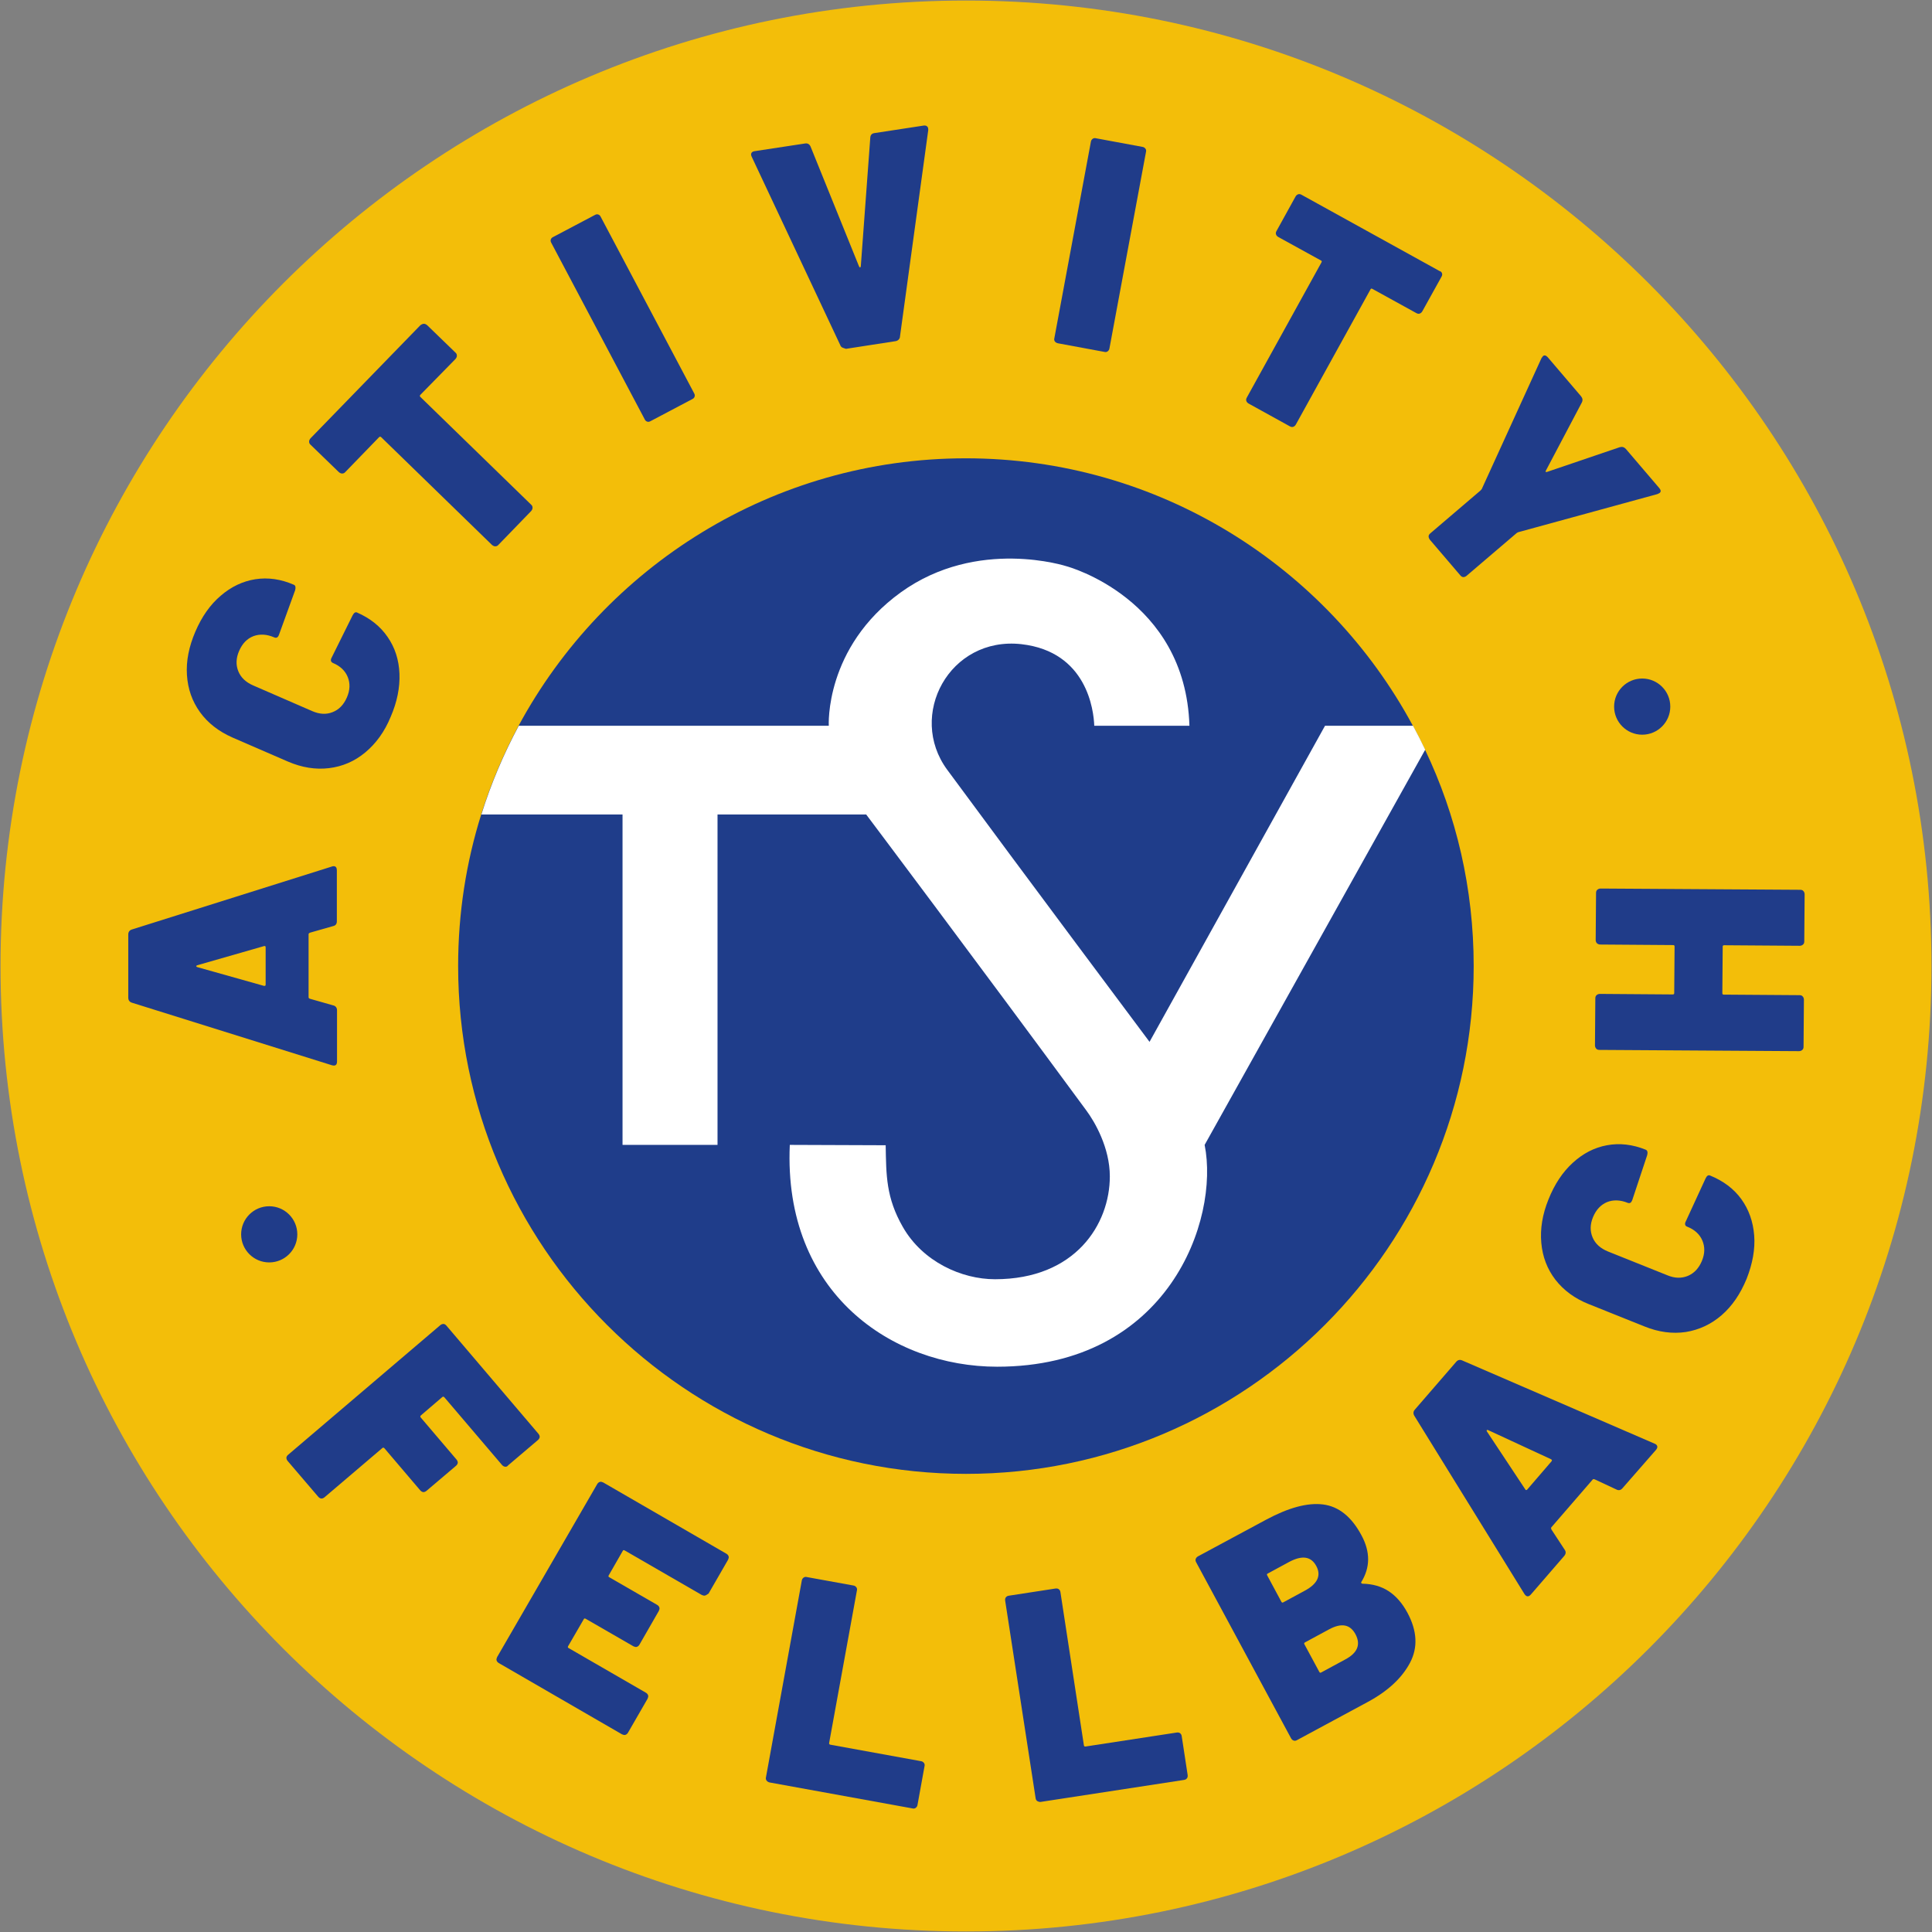 <?xml version="1.0" encoding="utf-8"?>
<!-- Generator: Adobe Illustrator 27.6.1, SVG Export Plug-In . SVG Version: 6.00 Build 0)  -->
<svg version="1.1" id="Ebene_1" xmlns="http://www.w3.org/2000/svg" xmlns:xlink="http://www.w3.org/1999/xlink" x="0px" y="0px"
	 width="1080px" height="1080px" viewBox="0 0 1080 1080" style="enable-background:new 0 0 1080 1080;" xml:space="preserve">
<rect x="0" y="0" width="1080" height="1080" fill="#808080" stroke="none"/>
<style type="text/css">
	.st0{fill:#F3BE09;}
	.st1{fill:#1F3D8A;}
	.st2{fill:#FFFFFF;}
	.st3{fill:#203C89;}
</style>
<g>
	<g>
		<g>
			<path class="st0" d="M540,0.3C241.9,0.3,0.3,241.9,0.3,540s241.6,539.7,539.7,539.7s539.7-241.6,539.7-539.7S838.1,0.3,540,0.3z"
				/>
			<g>
				<path class="st1" d="M823.8,540c0,156.5-127.3,283.9-283.8,283.9c-156.5,0-283.9-127.3-283.9-283.9c0-29.5,4.5-58,12.9-84.7
					c5.4-17.3,12.5-33.9,20.9-49.6c48-88.9,142-149.5,250-149.5c107.9,0,202,60.5,249.9,149.5c2.4,4.4,4.6,8.8,6.8,13.4
					C814.1,455.7,823.8,496.7,823.8,540z"/>
				<path class="st2" d="M673.4,640c8.4,41.9-20.3,124-116,124c-58.6,0-119.6-41-115.9-124l53.6,0.2c0.3,16.9,0.2,29.3,9.6,45.7
					c11.1,19.4,32.8,29.2,51.5,29.2c45,0,64.2-30.8,64.2-57.5c0-16.1-8.5-30.6-13.1-36.8c-61.9-84.1-123.1-165.5-123.1-165.5h-83.1
					V640H348V455.3h-78.9c5.4-17.3,12.5-33.9,20.9-49.6h173.3c0,0-2.5-43.7,40.3-74.6c42.9-30.9,92.8-14.5,92.8-14.5
					s66.3,17.8,68.5,89.1h-53.2c-0.3-8.5-4-41.4-40.7-45.6c-40.3-4.5-63.9,39.8-41.5,70.2c41.6,56.5,113.1,152.1,113.1,152.1
					l98.1-176.7l49.2,0c2.4,4.4,4.6,8.8,6.8,13.4L673.4,640z"/>
			</g>
		</g>
		<g>
			<g>
				<path class="st3" d="M186.2,517.7l-13,3.7c-0.4,0.2-0.7,0.5-0.7,0.8l0,35.3c0,0.3,0.2,0.6,0.7,0.8l13,3.7
					c1.4,0.3,2.2,1.3,2.2,2.8l0,28.5c0,2-0.9,2.7-2.8,2.2L73.7,560.5c-1.3-0.4-2-1.4-2-2.8l0-35.3c0-1.4,0.7-2.4,2-2.8l111.8-35.2
					c0.2-0.1,0.6-0.2,1-0.2c1.2,0,1.8,0.8,1.8,2.3l0,28.5C188.3,516.5,187.6,517.4,186.2,517.7z M148.5,550.4l0-20.8
					c0-0.7-0.3-0.9-1-0.7l-37.3,10.7c-0.3,0.1-0.5,0.3-0.5,0.5c0,0.2,0.2,0.4,0.5,0.5l37.3,10.5C148.2,551.2,148.5,551,148.5,550.4z
					"/>
				<path class="st3" d="M204.2,420.6c-6,5-12.8,7.9-20.3,8.8c-7.5,0.9-15.1-0.3-23-3.7L130,412.3c-7.7-3.4-13.8-8.1-18.2-14.2
					c-4.4-6.1-6.8-13-7.3-20.8c-0.5-7.8,1.1-15.8,4.7-24.2c3.6-8.4,8.3-15.1,14.2-20.1c5.8-5,12.3-8.1,19.3-9.2
					c7.1-1.1,14.3-0.1,21.6,3.1c0.9,0.4,1.1,1.4,0.7,3l-9,24.8l-0.2,0.5c-0.5,1.2-1.4,1.6-2.5,1.1c-4.2-1.8-8-2-11.6-0.7
					c-3.6,1.4-6.2,4.1-8,8.2c-1.8,4.1-1.9,7.9-0.5,11.4c1.4,3.5,4.2,6.2,8.4,8l32.9,14.3c4.1,1.8,7.9,2,11.4,0.6
					c3.6-1.4,6.2-4.1,8-8.2c1.8-4.1,1.9-7.9,0.5-11.4c-1.4-3.5-4.2-6.2-8.3-7.9c-0.6-0.3-1-0.7-1.1-1.2c-0.1-0.5,0-1.1,0.4-1.8
					l11.7-23.6c0.8-1.5,1.6-2,2.5-1.6c7.3,3.2,13,7.7,17.1,13.7c4.1,5.9,6.3,12.8,6.6,20.5c0.3,7.7-1.3,15.8-4.9,24.1
					C215,409,210.2,415.6,204.2,420.6z"/>
				<path class="st3" d="M237,181c0.6,0,1.2,0.3,1.8,0.8l15.8,15.3c0.6,0.5,0.8,1.1,0.8,1.8c0,0.6-0.3,1.2-0.8,1.8L235,220.7
					c-0.4,0.4-0.4,0.8,0,1.2l61.9,60.2c0.6,0.5,0.8,1.1,0.8,1.8c0,0.6-0.3,1.2-0.8,1.8l-18.3,18.9c-0.5,0.6-1.1,0.8-1.8,0.8
					c-0.6,0-1.2-0.3-1.8-0.8l-61.9-60.2c-0.4-0.4-0.8-0.4-1.2,0l-18.9,19.5c-0.5,0.6-1.1,0.8-1.8,0.8c-0.6,0-1.2-0.3-1.8-0.8
					l-15.8-15.3c-0.6-0.5-0.8-1.1-0.8-1.8c0-0.6,0.3-1.2,0.8-1.8l61.4-63.2C235.7,181.3,236.3,181,237,181z"/>
				<path class="st3" d="M361.8,235.7c-0.6-0.2-1.1-0.6-1.4-1.3l-52.2-98.6c-0.4-0.7-0.5-1.3-0.3-1.9c0.2-0.6,0.6-1.1,1.3-1.4
					l23.3-12.3c0.7-0.4,1.3-0.5,1.9-0.3c0.6,0.2,1.1,0.6,1.4,1.3l52.2,98.6c0.4,0.7,0.5,1.3,0.3,1.9c-0.2,0.6-0.6,1.1-1.3,1.4
					l-23.3,12.3C363,235.8,362.4,235.9,361.8,235.7z"/>
				<path class="st3" d="M470.9,194.3c-0.6-0.3-1-0.8-1.2-1.4L420.2,87.6c-0.1-0.2-0.2-0.5-0.3-0.8c-0.2-1.3,0.5-2.1,2-2.3l28.2-4.3
					c1.4-0.2,2.4,0.4,3,1.7l27.1,67c0.2,0.4,0.4,0.6,0.6,0.6c0.2,0,0.3-0.3,0.4-0.7l5.3-71.9c0.1-1.5,0.9-2.3,2.3-2.5l27.5-4.2
					c0.9-0.1,1.5,0,2,0.5c0.5,0.4,0.6,1.1,0.6,2l-15.8,115.4c0,0.7-0.3,1.2-0.7,1.7c-0.5,0.5-1.1,0.8-1.7,0.9l-27.8,4.3
					C472.1,194.7,471.5,194.6,470.9,194.3z"/>
				<path class="st3" d="M589.7,190.9c-0.4-0.5-0.5-1.2-0.3-1.9l20.4-109.7c0.1-0.8,0.5-1.3,1-1.7c0.5-0.4,1.2-0.5,1.9-0.3l25.9,4.8
					c0.8,0.1,1.3,0.5,1.7,1c0.4,0.5,0.5,1.2,0.3,1.9l-20.4,109.7c-0.1,0.8-0.5,1.3-1,1.7c-0.5,0.4-1.2,0.5-1.9,0.3l-25.9-4.8
					C590.6,191.7,590.1,191.4,589.7,190.9z"/>
				<path class="st3" d="M806.1,152.8c0.2,0.6,0.1,1.2-0.3,1.9L795.1,174c-0.4,0.7-0.9,1.1-1.5,1.3c-0.6,0.2-1.2,0.1-1.9-0.3
					l-24.5-13.5c-0.5-0.3-0.9-0.2-1.1,0.3l-41.7,75.5c-0.4,0.7-0.9,1.1-1.5,1.3c-0.6,0.2-1.2,0.1-1.9-0.3l-23-12.7
					c-0.7-0.4-1.1-0.9-1.3-1.5c-0.2-0.6-0.1-1.2,0.3-1.9l41.7-75.5c0.3-0.5,0.2-0.9-0.3-1.1l-23.8-13.1c-0.7-0.4-1.1-0.9-1.3-1.5
					c-0.2-0.6-0.1-1.2,0.3-1.9l10.6-19.2c0.4-0.7,0.9-1.1,1.5-1.3c0.6-0.2,1.2-0.1,1.9,0.3l77.1,42.6
					C805.5,151.7,805.9,152.2,806.1,152.8z"/>
				<path class="st3" d="M798.6,299.8c0-0.6,0.4-1.2,1-1.7l28-23.9l0.7-0.8l33.4-73.2l0.8-1.1c0.8-0.7,1.7-0.5,2.7,0.6l18.6,21.8
					c0.9,1.1,1.1,2.3,0.4,3.6l-20,37.9c-0.4,0.8-0.2,1,0.6,0.8l40.6-13.8c1.4-0.4,2.5-0.1,3.5,1l18.7,21.9c0.9,1.1,1,2,0.1,2.7
					l-1.2,0.6l-77.8,21.3c-0.2,0.1-0.5,0.2-0.9,0.5l-28,23.9c-0.6,0.5-1.2,0.7-1.8,0.7c-0.6,0-1.2-0.4-1.7-1l-17-19.9
					C798.8,301,798.6,300.4,798.6,299.8z"/>
			</g>
		</g>
		<g>
			<path class="st3" d="M282.3,819.9c-0.6-0.1-1.2-0.4-1.7-1l-32.2-37.8c-0.4-0.4-0.8-0.5-1.2-0.1l-11.9,10.2
				c-0.4,0.4-0.5,0.8-0.1,1.2l20,23.5c0.5,0.6,0.7,1.2,0.7,1.8c-0.1,0.6-0.4,1.2-1,1.7l-16.5,14c-0.6,0.5-1.2,0.7-1.8,0.7
				c-0.6-0.1-1.2-0.4-1.7-1l-20-23.5c-0.4-0.4-0.8-0.5-1.2-0.1l-32.3,27.5c-0.6,0.5-1.2,0.7-1.8,0.7c-0.6-0.1-1.2-0.4-1.7-1
				l-17.1-20c-0.5-0.6-0.7-1.2-0.7-1.8c0-0.6,0.4-1.2,1-1.7l85-72.4c0.6-0.5,1.2-0.7,1.8-0.7c0.6,0,1.2,0.4,1.7,1l51.4,60.4
				c0.5,0.6,0.7,1.2,0.7,1.8c-0.1,0.6-0.4,1.2-1,1.7l-16.6,14.1C283.6,819.8,283,820,282.3,819.9z"/>
			<path class="st3" d="M394.2,891.9c-0.6,0.2-1.2,0-1.9-0.3l-43.1-24.9c-0.5-0.3-0.9-0.2-1.1,0.3l-7.8,13.6
				c-0.3,0.5-0.2,0.9,0.3,1.1l26.7,15.4c0.7,0.4,1.1,0.9,1.3,1.5c0.2,0.6,0,1.2-0.3,1.9l-10.8,18.8c-0.4,0.7-0.9,1.1-1.5,1.3
				c-0.6,0.2-1.2,0-1.9-0.3l-26.7-15.4c-0.5-0.3-0.9-0.2-1.1,0.3l-8.7,15c-0.3,0.5-0.2,0.9,0.3,1.1l43.1,24.9
				c0.7,0.4,1.1,0.9,1.3,1.5c0.2,0.6,0,1.2-0.3,1.9l-10.9,18.9c-0.4,0.7-0.9,1.1-1.5,1.3c-0.6,0.2-1.2,0-1.9-0.3l-68.8-39.8
				c-0.7-0.4-1.1-0.9-1.3-1.5c-0.2-0.6,0-1.2,0.3-1.9l55.9-96.6c0.4-0.7,0.9-1.1,1.5-1.3c0.6-0.2,1.2,0,1.9,0.3l68.8,39.8
				c0.7,0.4,1.1,0.9,1.3,1.5c0.2,0.6,0,1.2-0.3,1.9l-10.9,18.9C395.3,891.3,394.8,891.7,394.2,891.9z"/>
			<path class="st3" d="M428.5,995.3c-0.4-0.5-0.5-1.2-0.3-1.9l20-109.8c0.1-0.8,0.5-1.3,1-1.7c0.5-0.4,1.2-0.5,1.9-0.3l25.9,4.7
				c0.8,0.1,1.3,0.5,1.7,1c0.4,0.5,0.5,1.2,0.3,1.9l-15.5,85.1c-0.1,0.5,0.1,0.9,0.7,1l50.6,9.2c0.8,0.1,1.3,0.5,1.7,1
				c0.4,0.5,0.5,1.2,0.3,1.9l-3.9,21.5c-0.1,0.8-0.5,1.3-1,1.7c-0.5,0.4-1.2,0.5-1.9,0.3l-79.8-14.5
				C429.4,996.2,428.8,995.8,428.5,995.3z"/>
			<path class="st3" d="M579.8,1006.8c-0.5-0.4-0.8-0.9-0.9-1.7l-17-110.3c-0.1-0.8,0-1.4,0.4-1.9c0.4-0.5,0.9-0.8,1.7-0.9l26-4
				c0.8-0.1,1.4,0,1.9,0.4c0.5,0.4,0.8,0.9,0.9,1.7l13.1,85.5c0.1,0.6,0.4,0.8,1,0.7l50.9-7.8c0.8-0.1,1.4,0,1.9,0.4
				c0.5,0.4,0.8,0.9,0.9,1.7l3.3,21.6c0.1,0.8,0,1.4-0.4,1.9c-0.4,0.5-0.9,0.8-1.7,0.9l-80.2,12.3
				C580.9,1007.3,580.3,1007.1,579.8,1006.8z"/>
			<path class="st3" d="M761.6,885.3c5.7,0.1,10.6,1.5,14.7,4.2s7.6,6.7,10.5,12.1c5.4,10.1,5.9,19.4,1.4,27.9
				c-4.5,8.5-12.3,15.8-23.6,21.9l-39.5,21.3c-0.7,0.4-1.3,0.5-1.9,0.3c-0.6-0.2-1.1-0.6-1.5-1.3l-53-98.3c-0.4-0.7-0.5-1.3-0.3-1.9
				c0.2-0.6,0.6-1.1,1.3-1.5l38.1-20.5c12.5-6.7,23.1-9.6,31.8-8.5c8.7,1.1,15.9,6.8,21.5,17.3c5,9.3,4.9,18-0.2,26.2
				C760.9,884.9,761,885.2,761.6,885.3z M708.4,880.7l7.9,14.7c0.3,0.5,0.6,0.6,1.1,0.3l12-6.5c7.1-3.8,9.3-8.5,6.4-13.8
				c-2.9-5.4-7.9-6.1-15.1-2.3l-12,6.5C708.2,879.8,708.1,880.2,708.4,880.7z M757.7,913.5c-3-5.5-7.8-6.4-14.7-2.7l-13.5,7.3
				c-0.5,0.3-0.6,0.6-0.3,1.1l8.3,15.4c0.3,0.5,0.6,0.6,1.1,0.3l13.3-7.2C758.9,924,760.8,919.3,757.7,913.5z"/>
			<path class="st3" d="M903.5,832.6l-12.2-5.7c-0.5-0.1-0.8-0.1-1,0.2l-23.1,26.7c-0.2,0.3-0.2,0.6,0,1.1l7.4,11.3
				c0.9,1.2,0.8,2.4-0.2,3.6l-18.6,21.5c-1.3,1.5-2.5,1.4-3.6-0.2l-61.6-99.7c-0.7-1.2-0.6-2.4,0.3-3.4l23.1-26.7
				c0.9-1.1,2.1-1.4,3.4-0.8l107.5,46.5c0.2,0.1,0.5,0.2,0.9,0.5c0.9,0.8,0.9,1.8-0.1,3L907,831.9
				C906,833.1,904.8,833.3,903.5,832.6z M853.7,832.7l13.6-15.8c0.4-0.5,0.3-0.9-0.3-1.2l-35.2-16.3c-0.3-0.1-0.6-0.1-0.7,0.1
				c-0.1,0.2-0.1,0.4,0.1,0.7l21.4,32.3C852.9,833.1,853.3,833.1,853.7,832.7z"/>
			<path class="st3" d="M962.4,735.2c-5.9,5.1-12.6,8.2-20,9.4c-7.5,1.1-15.2,0.1-23.1-3.1L888.1,729c-7.8-3.1-14-7.7-18.6-13.6
				c-4.6-6-7.2-12.8-7.9-20.6c-0.7-7.8,0.6-15.9,4-24.3c3.4-8.5,7.9-15.3,13.6-20.5c5.7-5.2,12-8.5,19.1-9.8
				c7-1.3,14.3-0.5,21.7,2.5c0.9,0.4,1.2,1.4,0.8,3l-8.3,25l-0.2,0.5c-0.5,1.2-1.3,1.6-2.4,1.2c-4.2-1.7-8.1-1.8-11.6-0.4
				c-3.5,1.5-6.1,4.3-7.8,8.4c-1.7,4.1-1.7,7.9-0.2,11.4c1.5,3.5,4.4,6.1,8.6,7.8l33.2,13.3c4.1,1.7,7.9,1.8,11.5,0.3
				c3.5-1.5,6.1-4.3,7.8-8.4c1.7-4.1,1.7-7.9,0.2-11.4c-1.5-3.5-4.4-6.1-8.5-7.7c-0.6-0.2-1-0.6-1.1-1.2c-0.1-0.5,0-1.1,0.4-1.8
				l11-23.9c0.7-1.5,1.5-2.1,2.5-1.7c7.4,3,13.3,7.4,17.5,13.2c4.2,5.8,6.6,12.6,7.2,20.3c0.6,7.7-0.9,15.8-4.2,24.2
				C972.9,723.3,968.3,730.1,962.4,735.2z"/>
			<path class="st3" d="M892.7,527.3c-0.4-0.4-0.7-1.1-0.7-1.8l0.2-26.3c0-0.8,0.2-1.4,0.7-1.8c0.4-0.4,1.1-0.7,1.8-0.7l111.6,0.7
				c0.8,0,1.4,0.2,1.8,0.7c0.4,0.4,0.7,1.1,0.7,1.8l-0.2,26.3c0,0.8-0.2,1.4-0.7,1.8c-0.4,0.4-1.1,0.7-1.8,0.7l-42.3-0.3
				c-0.6,0-0.8,0.3-0.8,0.8l-0.2,26c0,0.6,0.3,0.8,0.8,0.8l42.3,0.3c0.8,0,1.4,0.2,1.8,0.7c0.4,0.4,0.7,1.1,0.7,1.8l-0.2,26.3
				c0,0.8-0.2,1.4-0.7,1.8c-0.4,0.4-1.1,0.7-1.8,0.7l-111.6-0.7c-0.8,0-1.4-0.2-1.8-0.7c-0.4-0.4-0.7-1.1-0.7-1.8l0.2-26.3
				c0-0.8,0.2-1.4,0.7-1.8c0.4-0.4,1.1-0.7,1.8-0.7l40.8,0.3c0.6,0,0.8-0.3,0.8-0.8l0.2-26c0-0.6-0.3-0.8-0.8-0.8l-40.8-0.3
				C893.8,528,893.2,527.7,892.7,527.3z"/>
		</g>
		<circle class="st3" cx="918" cy="395" r="15.7"/>
		<circle class="st3" cx="150.5" cy="690" r="15.7"/>
	</g>
</g>
</svg>
